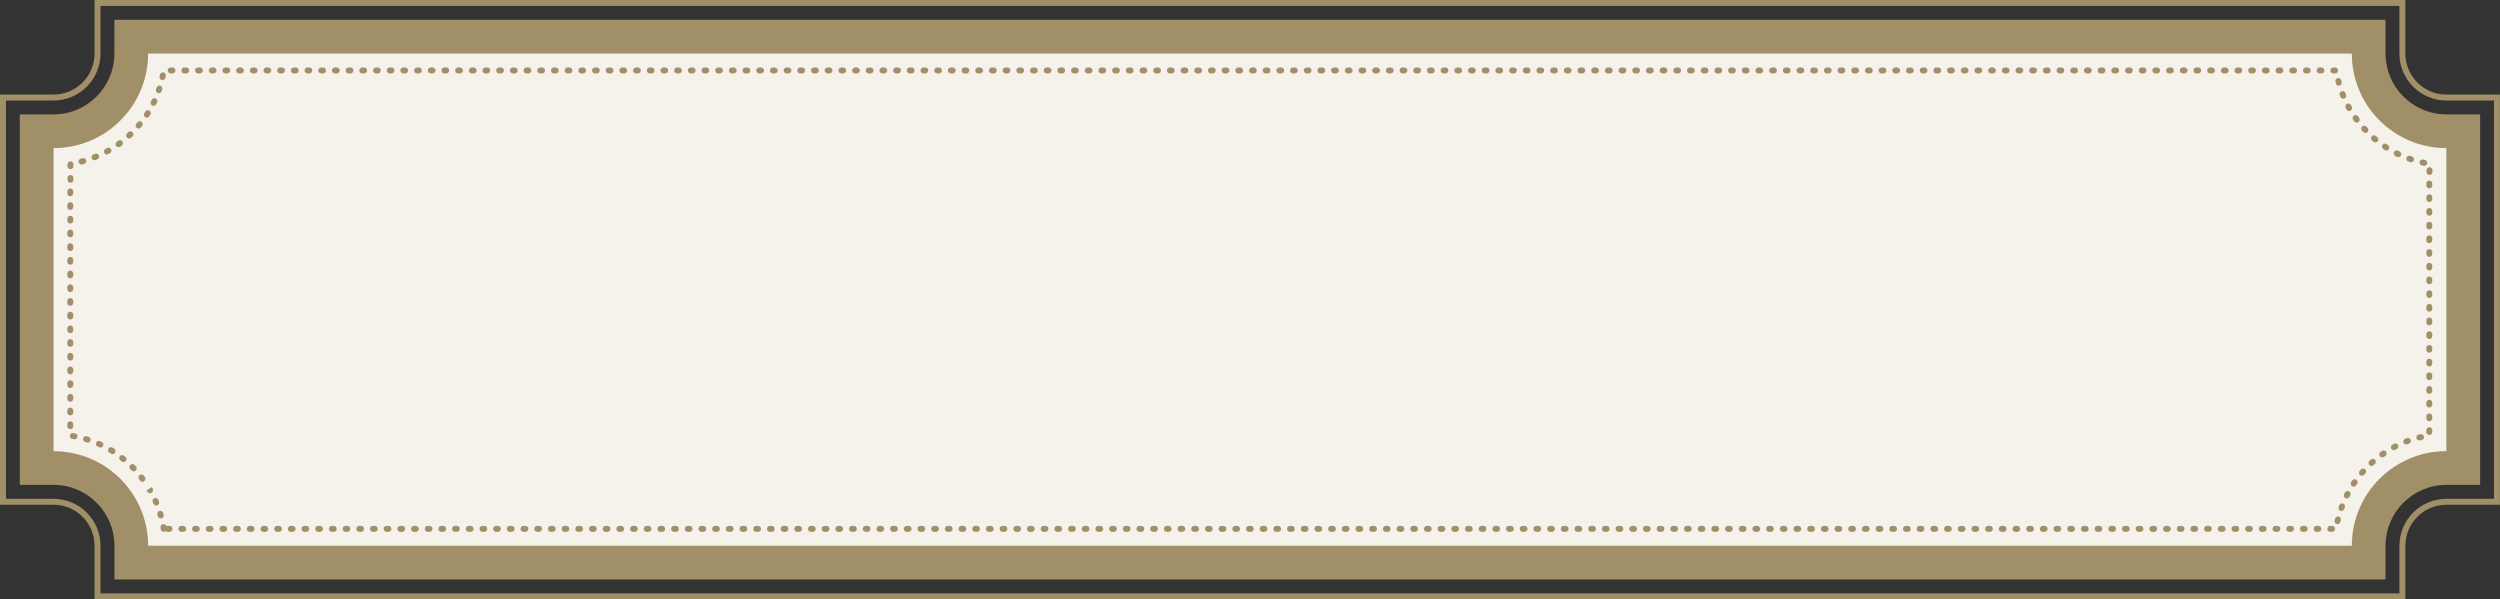 <?xml version="1.0" encoding="UTF-8"?>
<!DOCTYPE svg PUBLIC '-//W3C//DTD SVG 1.0//EN'
          'http://www.w3.org/TR/2001/REC-SVG-20010904/DTD/svg10.dtd'>
<svg data-name="Layer 2" height="100.7" preserveAspectRatio="xMidYMid meet" version="1.0" viewBox="0.0 0.0 420.1 100.7" width="420.1" xmlns="http://www.w3.org/2000/svg" xmlns:xlink="http://www.w3.org/1999/xlink" zoomAndPan="magnify"
><rect x="0.0" y="0.0" width="420.1" height="100.7" fill="#333333" stroke="none"/><g data-name="Layer 1"
  ><g
    ><g id="change1_1"
      ><path d="M404.2,100.71H15.89v-9c0-3.8-3.09-6.89-6.89-6.89H0V15.89H9c3.8,0,6.89-3.09,6.89-6.89V0H404.2V9c0,3.8,3.09,6.89,6.89,6.89h9V84.82h-9c-3.8,0-6.89,3.09-6.89,6.89v9Zm-387.31-1H403.2v-8c0-4.35,3.54-7.89,7.89-7.89h8V16.89h-8c-4.35,0-7.89-3.54-7.89-7.89V1H16.89V9c0,4.35-3.54,7.89-7.89,7.89H1V83.82H9c4.35,0,7.89,3.54,7.89,7.89v8Z" fill="#a18f67"
      /></g
      ><g id="change1_2"
      ><path d="M19.23,97.37v-5.67c0-5.64-4.59-10.22-10.22-10.22H3.33V19.22h5.67c5.64,0,10.22-4.58,10.22-10.22V3.33H400.87v5.67c0,5.64,4.58,10.22,10.22,10.22h5.67v62.26h-5.67c-5.64,0-10.22,4.58-10.22,10.22v5.67H19.23Z" fill="#a18f67"
      /></g
      ><g id="change2_1"
      ><path d="M395.2,91.71H24.89c0-8.78-7.11-15.89-15.89-15.89V24.89c8.78,0,15.89-7.11,15.89-15.89H395.2c0,8.78,7.11,15.89,15.89,15.89v50.92c-8.78,0-15.89,7.11-15.89,15.89Z" fill="#f5f2eb"
      /></g
      ><g id="change1_3"
      ><path d="M27.51,89.37c-.24,0-.46-.18-.49-.42l-.05-.29c-.05-.27,.14-.53,.41-.58,.25-.04,.49,.11,.56,.35,.07-.04,.15-.06,.24-.06h.3c.28,0,.5,.22,.5,.5s-.22,.5-.5,.5h-.3c-.13,0-.25-.05-.34-.13-.07,.06-.16,.11-.26,.12-.03,0-.05,0-.08,0Zm364.37,0h-.3c-.28,0-.5-.22-.5-.5s.22-.5,.5-.5h.3c.28,0,.5,.22,.5,.5s-.22,.5-.5,.5Zm-2.3,0h-.3c-.28,0-.5-.22-.5-.5s.22-.5,.5-.5h.3c.28,0,.5,.22,.5,.5s-.22,.5-.5,.5Zm-2.3,0h-.3c-.28,0-.5-.22-.5-.5s.22-.5,.5-.5h.3c.28,0,.5,.22,.5,.5s-.22,.5-.5,.5Zm-2.3,0h-.3c-.28,0-.5-.22-.5-.5s.22-.5,.5-.5h.3c.28,0,.5,.22,.5,.5s-.22,.5-.5,.5Zm-2.3,0h-.3c-.28,0-.5-.22-.5-.5s.22-.5,.5-.5h.3c.28,0,.5,.22,.5,.5s-.22,.5-.5,.5Zm-2.3,0h-.3c-.28,0-.5-.22-.5-.5s.22-.5,.5-.5h.3c.28,0,.5,.22,.5,.5s-.22,.5-.5,.5Zm-2.3,0h-.3c-.28,0-.5-.22-.5-.5s.22-.5,.5-.5h.3c.28,0,.5,.22,.5,.5s-.22,.5-.5,.5Zm-2.3,0h-.3c-.28,0-.5-.22-.5-.5s.22-.5,.5-.5h.3c.28,0,.5,.22,.5,.5s-.22,.5-.5,.5Zm-2.3,0h-.3c-.28,0-.5-.22-.5-.5s.22-.5,.5-.5h.3c.28,0,.5,.22,.5,.5s-.22,.5-.5,.5Zm-2.3,0h-.3c-.28,0-.5-.22-.5-.5s.22-.5,.5-.5h.3c.28,0,.5,.22,.5,.5s-.22,.5-.5,.5Zm-2.3,0h-.3c-.28,0-.5-.22-.5-.5s.22-.5,.5-.5h.3c.28,0,.5,.22,.5,.5s-.22,.5-.5,.5Zm-2.3,0h-.3c-.28,0-.5-.22-.5-.5s.22-.5,.5-.5h.3c.28,0,.5,.22,.5,.5s-.22,.5-.5,.5Zm-2.3,0h-.3c-.28,0-.5-.22-.5-.5s.22-.5,.5-.5h.3c.28,0,.5,.22,.5,.5s-.22,.5-.5,.5Zm-2.3,0h-.3c-.28,0-.5-.22-.5-.5s.22-.5,.5-.5h.3c.28,0,.5,.22,.5,.5s-.22,.5-.5,.5Zm-2.3,0h-.3c-.28,0-.5-.22-.5-.5s.22-.5,.5-.5h.3c.28,0,.5,.22,.5,.5s-.22,.5-.5,.5Zm-2.3,0h-.3c-.28,0-.5-.22-.5-.5s.22-.5,.5-.5h.3c.28,0,.5,.22,.5,.5s-.22,.5-.5,.5Zm-2.3,0h-.3c-.28,0-.5-.22-.5-.5s.22-.5,.5-.5h.3c.28,0,.5,.22,.5,.5s-.22,.5-.5,.5Zm-2.3,0h-.3c-.28,0-.5-.22-.5-.5s.22-.5,.5-.5h.3c.28,0,.5,.22,.5,.5s-.22,.5-.5,.5Zm-2.3,0h-.3c-.28,0-.5-.22-.5-.5s.22-.5,.5-.5h.3c.28,0,.5,.22,.5,.5s-.22,.5-.5,.5Zm-2.3,0h-.3c-.28,0-.5-.22-.5-.5s.22-.5,.5-.5h.3c.28,0,.5,.22,.5,.5s-.22,.5-.5,.5Zm-2.3,0h-.3c-.28,0-.5-.22-.5-.5s.22-.5,.5-.5h.3c.28,0,.5,.22,.5,.5s-.22,.5-.5,.5Zm-2.3,0h-.3c-.28,0-.5-.22-.5-.5s.22-.5,.5-.5h.3c.28,0,.5,.22,.5,.5s-.22,.5-.5,.5Zm-2.3,0h-.3c-.28,0-.5-.22-.5-.5s.22-.5,.5-.5h.3c.28,0,.5,.22,.5,.5s-.22,.5-.5,.5Zm-2.3,0h-.3c-.28,0-.5-.22-.5-.5s.22-.5,.5-.5h.3c.28,0,.5,.22,.5,.5s-.22,.5-.5,.5Zm-2.3,0h-.3c-.28,0-.5-.22-.5-.5s.22-.5,.5-.5h.3c.28,0,.5,.22,.5,.5s-.22,.5-.5,.5Zm-2.3,0h-.3c-.28,0-.5-.22-.5-.5s.22-.5,.5-.5h.3c.28,0,.5,.22,.5,.5s-.22,.5-.5,.5Zm-2.3,0h-.3c-.28,0-.5-.22-.5-.5s.22-.5,.5-.5h.3c.28,0,.5,.22,.5,.5s-.22,.5-.5,.5Zm-2.3,0h-.3c-.28,0-.5-.22-.5-.5s.22-.5,.5-.5h.3c.28,0,.5,.22,.5,.5s-.22,.5-.5,.5Zm-2.3,0h-.3c-.28,0-.5-.22-.5-.5s.22-.5,.5-.5h.3c.28,0,.5,.22,.5,.5s-.22,.5-.5,.5Zm-2.3,0h-.3c-.28,0-.5-.22-.5-.5s.22-.5,.5-.5h.3c.28,0,.5,.22,.5,.5s-.22,.5-.5,.5Zm-2.3,0h-.3c-.28,0-.5-.22-.5-.5s.22-.5,.5-.5h.3c.28,0,.5,.22,.5,.5s-.22,.5-.5,.5Zm-2.3,0h-.3c-.28,0-.5-.22-.5-.5s.22-.5,.5-.5h.3c.28,0,.5,.22,.5,.5s-.22,.5-.5,.5Zm-2.3,0h-.3c-.28,0-.5-.22-.5-.5s.22-.5,.5-.5h.3c.28,0,.5,.22,.5,.5s-.22,.5-.5,.5Zm-2.3,0h-.3c-.28,0-.5-.22-.5-.5s.22-.5,.5-.5h.3c.28,0,.5,.22,.5,.5s-.22,.5-.5,.5Zm-2.3,0h-.3c-.28,0-.5-.22-.5-.5s.22-.5,.5-.5h.3c.28,0,.5,.22,.5,.5s-.22,.5-.5,.5Zm-2.3,0h-.3c-.28,0-.5-.22-.5-.5s.22-.5,.5-.5h.3c.28,0,.5,.22,.5,.5s-.22,.5-.5,.5Zm-2.3,0h-.3c-.28,0-.5-.22-.5-.5s.22-.5,.5-.5h.3c.28,0,.5,.22,.5,.5s-.22,.5-.5,.5Zm-2.3,0h-.3c-.28,0-.5-.22-.5-.5s.22-.5,.5-.5h.3c.28,0,.5,.22,.5,.5s-.22,.5-.5,.5Zm-2.3,0h-.3c-.28,0-.5-.22-.5-.5s.22-.5,.5-.5h.3c.28,0,.5,.22,.5,.5s-.22,.5-.5,.5Zm-2.3,0h-.3c-.28,0-.5-.22-.5-.5s.22-.5,.5-.5h.3c.28,0,.5,.22,.5,.5s-.22,.5-.5,.5Zm-2.3,0h-.3c-.28,0-.5-.22-.5-.5s.22-.5,.5-.5h.3c.28,0,.5,.22,.5,.5s-.22,.5-.5,.5Zm-2.3,0h-.3c-.28,0-.5-.22-.5-.5s.22-.5,.5-.5h.3c.28,0,.5,.22,.5,.5s-.22,.5-.5,.5Zm-2.3,0h-.3c-.28,0-.5-.22-.5-.5s.22-.5,.5-.5h.3c.28,0,.5,.22,.5,.5s-.22,.5-.5,.5Zm-2.3,0h-.3c-.28,0-.5-.22-.5-.5s.22-.5,.5-.5h.3c.28,0,.5,.22,.5,.5s-.22,.5-.5,.5Zm-2.3,0h-.3c-.28,0-.5-.22-.5-.5s.22-.5,.5-.5h.3c.28,0,.5,.22,.5,.5s-.22,.5-.5,.5Zm-2.3,0h-.3c-.28,0-.5-.22-.5-.5s.22-.5,.5-.5h.3c.28,0,.5,.22,.5,.5s-.22,.5-.5,.5Zm-2.3,0h-.3c-.28,0-.5-.22-.5-.5s.22-.5,.5-.5h.3c.28,0,.5,.22,.5,.5s-.22,.5-.5,.5Zm-2.3,0h-.3c-.28,0-.5-.22-.5-.5s.22-.5,.5-.5h.3c.28,0,.5,.22,.5,.5s-.22,.5-.5,.5Zm-2.3,0h-.3c-.28,0-.5-.22-.5-.5s.22-.5,.5-.5h.3c.28,0,.5,.22,.5,.5s-.22,.5-.5,.5Zm-2.3,0h-.3c-.28,0-.5-.22-.5-.5s.22-.5,.5-.5h.3c.28,0,.5,.22,.5,.5s-.22,.5-.5,.5Zm-2.3,0h-.3c-.28,0-.5-.22-.5-.5s.22-.5,.5-.5h.3c.28,0,.5,.22,.5,.5s-.22,.5-.5,.5Zm-2.3,0h-.3c-.28,0-.5-.22-.5-.5s.22-.5,.5-.5h.3c.28,0,.5,.22,.5,.5s-.22,.5-.5,.5Zm-2.3,0h-.3c-.28,0-.5-.22-.5-.5s.22-.5,.5-.5h.3c.28,0,.5,.22,.5,.5s-.22,.5-.5,.5Zm-2.3,0h-.3c-.28,0-.5-.22-.5-.5s.22-.5,.5-.5h.3c.28,0,.5,.22,.5,.5s-.22,.5-.5,.5Zm-2.3,0h-.3c-.28,0-.5-.22-.5-.5s.22-.5,.5-.5h.3c.28,0,.5,.22,.5,.5s-.22,.5-.5,.5Zm-2.3,0h-.3c-.28,0-.5-.22-.5-.5s.22-.5,.5-.5h.3c.28,0,.5,.22,.5,.5s-.22,.5-.5,.5Zm-2.3,0h-.3c-.28,0-.5-.22-.5-.5s.22-.5,.5-.5h.3c.28,0,.5,.22,.5,.5s-.22,.5-.5,.5Zm-2.3,0h-.3c-.28,0-.5-.22-.5-.5s.22-.5,.5-.5h.3c.28,0,.5,.22,.5,.5s-.22,.5-.5,.5Zm-2.3,0h-.3c-.28,0-.5-.22-.5-.5s.22-.5,.5-.5h.3c.28,0,.5,.22,.5,.5s-.22,.5-.5,.5Zm-2.3,0h-.3c-.28,0-.5-.22-.5-.5s.22-.5,.5-.5h.3c.28,0,.5,.22,.5,.5s-.22,.5-.5,.5Zm-2.3,0h-.3c-.28,0-.5-.22-.5-.5s.22-.5,.5-.5h.3c.28,0,.5,.22,.5,.5s-.22,.5-.5,.5Zm-2.3,0h-.3c-.28,0-.5-.22-.5-.5s.22-.5,.5-.5h.3c.28,0,.5,.22,.5,.5s-.22,.5-.5,.5Zm-2.3,0h-.3c-.28,0-.5-.22-.5-.5s.22-.5,.5-.5h.3c.28,0,.5,.22,.5,.5s-.22,.5-.5,.5Zm-2.3,0h-.3c-.28,0-.5-.22-.5-.5s.22-.5,.5-.5h.3c.28,0,.5,.22,.5,.5s-.22,.5-.5,.5Zm-2.3,0h-.3c-.28,0-.5-.22-.5-.5s.22-.5,.5-.5h.3c.28,0,.5,.22,.5,.5s-.22,.5-.5,.5Zm-2.3,0h-.3c-.28,0-.5-.22-.5-.5s.22-.5,.5-.5h.3c.28,0,.5,.22,.5,.5s-.22,.5-.5,.5Zm-2.3,0h-.3c-.28,0-.5-.22-.5-.5s.22-.5,.5-.5h.3c.28,0,.5,.22,.5,.5s-.22,.5-.5,.5Zm-2.3,0h-.3c-.28,0-.5-.22-.5-.5s.22-.5,.5-.5h.3c.28,0,.5,.22,.5,.5s-.22,.5-.5,.5Zm-2.3,0h-.3c-.28,0-.5-.22-.5-.5s.22-.5,.5-.5h.3c.28,0,.5,.22,.5,.5s-.22,.5-.5,.5Zm-2.3,0h-.3c-.28,0-.5-.22-.5-.5s.22-.5,.5-.5h.3c.28,0,.5,.22,.5,.5s-.22,.5-.5,.5Zm-2.3,0h-.3c-.28,0-.5-.22-.5-.5s.22-.5,.5-.5h.3c.28,0,.5,.22,.5,.5s-.22,.5-.5,.5Zm-2.3,0h-.3c-.28,0-.5-.22-.5-.5s.22-.5,.5-.5h.3c.28,0,.5,.22,.5,.5s-.22,.5-.5,.5Zm-2.3,0h-.3c-.28,0-.5-.22-.5-.5s.22-.5,.5-.5h.3c.28,0,.5,.22,.5,.5s-.22,.5-.5,.5Zm-2.3,0h-.3c-.28,0-.5-.22-.5-.5s.22-.5,.5-.5h.3c.28,0,.5,.22,.5,.5s-.22,.5-.5,.5Zm-2.3,0h-.3c-.28,0-.5-.22-.5-.5s.22-.5,.5-.5h.3c.28,0,.5,.22,.5,.5s-.22,.5-.5,.5Zm-2.3,0h-.3c-.28,0-.5-.22-.5-.5s.22-.5,.5-.5h.3c.28,0,.5,.22,.5,.5s-.22,.5-.5,.5Zm-2.3,0h-.3c-.28,0-.5-.22-.5-.5s.22-.5,.5-.5h.3c.28,0,.5,.22,.5,.5s-.22,.5-.5,.5Zm-2.3,0h-.3c-.28,0-.5-.22-.5-.5s.22-.5,.5-.5h.3c.28,0,.5,.22,.5,.5s-.22,.5-.5,.5Zm-2.3,0h-.3c-.28,0-.5-.22-.5-.5s.22-.5,.5-.5h.3c.28,0,.5,.22,.5,.5s-.22,.5-.5,.5Zm-2.3,0h-.3c-.28,0-.5-.22-.5-.5s.22-.5,.5-.5h.3c.28,0,.5,.22,.5,.5s-.22,.5-.5,.5Zm-2.3,0h-.3c-.28,0-.5-.22-.5-.5s.22-.5,.5-.5h.3c.28,0,.5,.22,.5,.5s-.22,.5-.5,.5Zm-2.3,0h-.3c-.28,0-.5-.22-.5-.5s.22-.5,.5-.5h.3c.28,0,.5,.22,.5,.5s-.22,.5-.5,.5Zm-2.3,0h-.3c-.28,0-.5-.22-.5-.5s.22-.5,.5-.5h.3c.28,0,.5,.22,.5,.5s-.22,.5-.5,.5Zm-2.3,0h-.3c-.28,0-.5-.22-.5-.5s.22-.5,.5-.5h.3c.28,0,.5,.22,.5,.5s-.22,.5-.5,.5Zm-2.3,0h-.3c-.28,0-.5-.22-.5-.5s.22-.5,.5-.5h.3c.28,0,.5,.22,.5,.5s-.22,.5-.5,.5Zm-2.3,0h-.3c-.28,0-.5-.22-.5-.5s.22-.5,.5-.5h.3c.28,0,.5,.22,.5,.5s-.22,.5-.5,.5Zm-2.3,0h-.3c-.28,0-.5-.22-.5-.5s.22-.5,.5-.5h.3c.28,0,.5,.22,.5,.5s-.22,.5-.5,.5Zm-2.3,0h-.3c-.28,0-.5-.22-.5-.5s.22-.5,.5-.5h.3c.28,0,.5,.22,.5,.5s-.22,.5-.5,.5Zm-2.3,0h-.3c-.28,0-.5-.22-.5-.5s.22-.5,.5-.5h.3c.28,0,.5,.22,.5,.5s-.22,.5-.5,.5Zm-2.3,0h-.3c-.28,0-.5-.22-.5-.5s.22-.5,.5-.5h.3c.28,0,.5,.22,.5,.5s-.22,.5-.5,.5Zm-2.3,0h-.3c-.28,0-.5-.22-.5-.5s.22-.5,.5-.5h.3c.28,0,.5,.22,.5,.5s-.22,.5-.5,.5Zm-2.3,0h-.3c-.28,0-.5-.22-.5-.5s.22-.5,.5-.5h.3c.28,0,.5,.22,.5,.5s-.22,.5-.5,.5Zm-2.3,0h-.3c-.28,0-.5-.22-.5-.5s.22-.5,.5-.5h.3c.28,0,.5,.22,.5,.5s-.22,.5-.5,.5Zm-2.3,0h-.3c-.28,0-.5-.22-.5-.5s.22-.5,.5-.5h.3c.28,0,.5,.22,.5,.5s-.22,.5-.5,.5Zm-2.3,0h-.3c-.28,0-.5-.22-.5-.5s.22-.5,.5-.5h.3c.28,0,.5,.22,.5,.5s-.22,.5-.5,.5Zm-2.3,0h-.3c-.28,0-.5-.22-.5-.5s.22-.5,.5-.5h.3c.28,0,.5,.22,.5,.5s-.22,.5-.5,.5Zm-2.3,0h-.3c-.28,0-.5-.22-.5-.5s.22-.5,.5-.5h.3c.28,0,.5,.22,.5,.5s-.22,.5-.5,.5Zm-2.3,0h-.3c-.28,0-.5-.22-.5-.5s.22-.5,.5-.5h.3c.28,0,.5,.22,.5,.5s-.22,.5-.5,.5Zm-2.3,0h-.3c-.28,0-.5-.22-.5-.5s.22-.5,.5-.5h.3c.28,0,.5,.22,.5,.5s-.22,.5-.5,.5Zm-2.3,0h-.3c-.28,0-.5-.22-.5-.5s.22-.5,.5-.5h.3c.28,0,.5,.22,.5,.5s-.22,.5-.5,.5Zm-2.3,0h-.3c-.28,0-.5-.22-.5-.5s.22-.5,.5-.5h.3c.28,0,.5,.22,.5,.5s-.22,.5-.5,.5Zm-2.3,0h-.3c-.28,0-.5-.22-.5-.5s.22-.5,.5-.5h.3c.28,0,.5,.22,.5,.5s-.22,.5-.5,.5Zm-2.3,0h-.3c-.28,0-.5-.22-.5-.5s.22-.5,.5-.5h.3c.28,0,.5,.22,.5,.5s-.22,.5-.5,.5Zm-2.3,0h-.3c-.28,0-.5-.22-.5-.5s.22-.5,.5-.5h.3c.28,0,.5,.22,.5,.5s-.22,.5-.5,.5Zm-2.3,0h-.3c-.28,0-.5-.22-.5-.5s.22-.5,.5-.5h.3c.28,0,.5,.22,.5,.5s-.22,.5-.5,.5Zm-2.3,0h-.3c-.28,0-.5-.22-.5-.5s.22-.5,.5-.5h.3c.28,0,.5,.22,.5,.5s-.22,.5-.5,.5Zm-2.3,0h-.3c-.28,0-.5-.22-.5-.5s.22-.5,.5-.5h.3c.28,0,.5,.22,.5,.5s-.22,.5-.5,.5Zm-2.3,0h-.3c-.28,0-.5-.22-.5-.5s.22-.5,.5-.5h.3c.28,0,.5,.22,.5,.5s-.22,.5-.5,.5Zm-2.3,0h-.3c-.28,0-.5-.22-.5-.5s.22-.5,.5-.5h.3c.28,0,.5,.22,.5,.5s-.22,.5-.5,.5Zm-2.3,0h-.3c-.28,0-.5-.22-.5-.5s.22-.5,.5-.5h.3c.28,0,.5,.22,.5,.5s-.22,.5-.5,.5Zm-2.3,0h-.3c-.28,0-.5-.22-.5-.5s.22-.5,.5-.5h.3c.28,0,.5,.22,.5,.5s-.22,.5-.5,.5Zm-2.3,0h-.3c-.28,0-.5-.22-.5-.5s.22-.5,.5-.5h.3c.28,0,.5,.22,.5,.5s-.22,.5-.5,.5Zm-2.3,0h-.3c-.28,0-.5-.22-.5-.5s.22-.5,.5-.5h.3c.28,0,.5,.22,.5,.5s-.22,.5-.5,.5Zm-2.3,0h-.3c-.28,0-.5-.22-.5-.5s.22-.5,.5-.5h.3c.28,0,.5,.22,.5,.5s-.22,.5-.5,.5Zm-2.3,0h-.3c-.28,0-.5-.22-.5-.5s.22-.5,.5-.5h.3c.28,0,.5,.22,.5,.5s-.22,.5-.5,.5Zm-2.3,0h-.3c-.28,0-.5-.22-.5-.5s.22-.5,.5-.5h.3c.28,0,.5,.22,.5,.5s-.22,.5-.5,.5Zm-2.3,0h-.3c-.28,0-.5-.22-.5-.5s.22-.5,.5-.5h.3c.28,0,.5,.22,.5,.5s-.22,.5-.5,.5Zm-2.3,0h-.3c-.28,0-.5-.22-.5-.5s.22-.5,.5-.5h.3c.28,0,.5,.22,.5,.5s-.22,.5-.5,.5Zm-2.3,0h-.3c-.28,0-.5-.22-.5-.5s.22-.5,.5-.5h.3c.28,0,.5,.22,.5,.5s-.22,.5-.5,.5Zm-2.3,0h-.3c-.28,0-.5-.22-.5-.5s.22-.5,.5-.5h.3c.28,0,.5,.22,.5,.5s-.22,.5-.5,.5Zm-2.3,0h-.3c-.28,0-.5-.22-.5-.5s.22-.5,.5-.5h.3c.28,0,.5,.22,.5,.5s-.22,.5-.5,.5Zm-2.3,0h-.3c-.28,0-.5-.22-.5-.5s.22-.5,.5-.5h.3c.28,0,.5,.22,.5,.5s-.22,.5-.5,.5Zm-2.3,0h-.3c-.28,0-.5-.22-.5-.5s.22-.5,.5-.5h.3c.28,0,.5,.22,.5,.5s-.22,.5-.5,.5Zm-2.3,0h-.3c-.28,0-.5-.22-.5-.5s.22-.5,.5-.5h.3c.28,0,.5,.22,.5,.5s-.22,.5-.5,.5Zm-2.3,0h-.3c-.28,0-.5-.22-.5-.5s.22-.5,.5-.5h.3c.28,0,.5,.22,.5,.5s-.22,.5-.5,.5Zm-2.3,0h-.3c-.28,0-.5-.22-.5-.5s.22-.5,.5-.5h.3c.28,0,.5,.22,.5,.5s-.22,.5-.5,.5Zm-2.3,0h-.3c-.28,0-.5-.22-.5-.5s.22-.5,.5-.5h.3c.28,0,.5,.22,.5,.5s-.22,.5-.5,.5Zm-2.3,0h-.3c-.28,0-.5-.22-.5-.5s.22-.5,.5-.5h.3c.28,0,.5,.22,.5,.5s-.22,.5-.5,.5Zm-2.3,0h-.3c-.28,0-.5-.22-.5-.5s.22-.5,.5-.5h.3c.28,0,.5,.22,.5,.5s-.22,.5-.5,.5Zm-2.3,0h-.3c-.28,0-.5-.22-.5-.5s.22-.5,.5-.5h.3c.28,0,.5,.22,.5,.5s-.22,.5-.5,.5Zm-2.3,0h-.3c-.28,0-.5-.22-.5-.5s.22-.5,.5-.5h.3c.28,0,.5,.22,.5,.5s-.22,.5-.5,.5Zm-2.3,0h-.3c-.28,0-.5-.22-.5-.5s.22-.5,.5-.5h.3c.28,0,.5,.22,.5,.5s-.22,.5-.5,.5Zm-2.3,0h-.3c-.28,0-.5-.22-.5-.5s.22-.5,.5-.5h.3c.28,0,.5,.22,.5,.5s-.22,.5-.5,.5Zm-2.3,0h-.3c-.28,0-.5-.22-.5-.5s.22-.5,.5-.5h.3c.28,0,.5,.22,.5,.5s-.22,.5-.5,.5Zm-2.3,0h-.3c-.28,0-.5-.22-.5-.5s.22-.5,.5-.5h.3c.28,0,.5,.22,.5,.5s-.22,.5-.5,.5Zm-2.3,0h-.3c-.28,0-.5-.22-.5-.5s.22-.5,.5-.5h.3c.28,0,.5,.22,.5,.5s-.22,.5-.5,.5Zm-2.3,0h-.3c-.28,0-.5-.22-.5-.5s.22-.5,.5-.5h.3c.28,0,.5,.22,.5,.5s-.22,.5-.5,.5Zm-2.3,0h-.3c-.28,0-.5-.22-.5-.5s.22-.5,.5-.5h.3c.28,0,.5,.22,.5,.5s-.22,.5-.5,.5Zm-2.3,0h-.3c-.28,0-.5-.22-.5-.5s.22-.5,.5-.5h.3c.28,0,.5,.22,.5,.5s-.22,.5-.5,.5Zm-2.3,0h-.3c-.28,0-.5-.22-.5-.5s.22-.5,.5-.5h.3c.28,0,.5,.22,.5,.5s-.22,.5-.5,.5Zm-2.3,0h-.3c-.28,0-.5-.22-.5-.5s.22-.5,.5-.5h.3c.28,0,.5,.22,.5,.5s-.22,.5-.5,.5Zm-2.3,0h-.3c-.28,0-.5-.22-.5-.5s.22-.5,.5-.5h.3c.28,0,.5,.22,.5,.5s-.22,.5-.5,.5Zm-2.3,0h-.3c-.28,0-.5-.22-.5-.5s.22-.5,.5-.5h.3c.28,0,.5,.22,.5,.5s-.22,.5-.5,.5Zm-2.3,0h-.3c-.28,0-.5-.22-.5-.5s.22-.5,.5-.5h.3c.28,0,.5,.22,.5,.5s-.22,.5-.5,.5Zm-2.3,0h-.3c-.28,0-.5-.22-.5-.5s.22-.5,.5-.5h.3c.28,0,.5,.22,.5,.5s-.22,.5-.5,.5Zm-2.3,0h-.3c-.28,0-.5-.22-.5-.5s.22-.5,.5-.5h.3c.28,0,.5,.22,.5,.5s-.22,.5-.5,.5Zm-2.3,0h-.3c-.28,0-.5-.22-.5-.5s.22-.5,.5-.5h.3c.28,0,.5,.22,.5,.5s-.22,.5-.5,.5Zm-2.3,0h-.3c-.28,0-.5-.22-.5-.5s.22-.5,.5-.5h.3c.28,0,.5,.22,.5,.5s-.22,.5-.5,.5Zm-2.3,0h-.3c-.28,0-.5-.22-.5-.5s.22-.5,.5-.5h.3c.28,0,.5,.22,.5,.5s-.22,.5-.5,.5Zm-2.3,0h-.3c-.28,0-.5-.22-.5-.5s.22-.5,.5-.5h.3c.28,0,.5,.22,.5,.5s-.22,.5-.5,.5Zm-2.3,0h-.3c-.28,0-.5-.22-.5-.5s.22-.5,.5-.5h.3c.28,0,.5,.22,.5,.5s-.22,.5-.5,.5Zm-2.3,0h-.3c-.28,0-.5-.22-.5-.5s.22-.5,.5-.5h.3c.28,0,.5,.22,.5,.5s-.22,.5-.5,.5Zm-2.3,0h-.3c-.28,0-.5-.22-.5-.5s.22-.5,.5-.5h.3c.28,0,.5,.22,.5,.5s-.22,.5-.5,.5Zm-2.3,0h-.3c-.28,0-.5-.22-.5-.5s.22-.5,.5-.5h.3c.28,0,.5,.22,.5,.5s-.22,.5-.5,.5Zm-2.3,0h-.3c-.28,0-.5-.22-.5-.5s.22-.5,.5-.5h.3c.28,0,.5,.22,.5,.5s-.22,.5-.5,.5Zm-2.3,0h-.3c-.28,0-.5-.22-.5-.5s.22-.5,.5-.5h.3c.28,0,.5,.22,.5,.5s-.22,.5-.5,.5Zm-2.3,0h-.3c-.28,0-.5-.22-.5-.5s.22-.5,.5-.5h.3c.28,0,.5,.22,.5,.5s-.22,.5-.5,.5Zm-2.3,0h-.3c-.28,0-.5-.22-.5-.5s.22-.5,.5-.5h.3c.28,0,.5,.22,.5,.5s-.22,.5-.5,.5Zm362.03-1.29s-.07,0-.11-.01c-.27-.06-.44-.33-.38-.6l.07-.3c.07-.27,.33-.43,.6-.37,.27,.07,.43,.34,.37,.6l-.07,.29c-.05,.23-.26,.39-.49,.39Zm-365.79-.96c-.22,0-.42-.14-.48-.36l-.08-.28c-.08-.26,.07-.54,.33-.62,.27-.08,.54,.07,.62,.33l.09,.3c.08,.27-.08,.54-.34,.62-.05,.01-.09,.02-.14,.02Zm366.44-1.25c-.06,0-.11,0-.17-.03-.26-.09-.39-.38-.3-.64l.11-.29c.1-.26,.39-.39,.64-.29,.26,.1,.39,.39,.29,.64l-.1,.27c-.07,.2-.27,.33-.47,.33Zm-367.2-.92c-.19,0-.38-.12-.46-.31l-.12-.27c-.11-.25,0-.55,.26-.66,.25-.11,.55,0,.66,.26l.12,.28c.11,.25-.01,.55-.27,.66-.06,.03-.13,.04-.19,.04Zm368.1-1.19c-.08,0-.15-.02-.23-.05-.25-.12-.34-.43-.22-.67l.14-.28c.13-.24,.43-.33,.68-.21,.24,.13,.34,.43,.21,.68l-.13,.26c-.09,.17-.26,.27-.45,.27Zm-369.13-.88c-.17,0-.34-.09-.43-.25l-.14-.24,.85-.52,.15,.26c.14,.24,.05,.55-.19,.68-.08,.04-.16,.07-.25,.07Zm370.29-1.11c-.1,0-.19-.03-.28-.08-.23-.15-.29-.46-.14-.69l.17-.25c.16-.23,.47-.29,.7-.13,.23,.16,.28,.47,.13,.7l-.17,.24c-.1,.14-.25,.22-.42,.22Zm-371.56-.81c-.15,0-.3-.07-.4-.2l-.18-.23c-.17-.22-.13-.53,.08-.7,.22-.17,.53-.13,.7,.08l.19,.25c.17,.22,.12,.53-.1,.7-.09,.07-.19,.1-.3,.1Zm372.95-1.01c-.12,0-.23-.04-.33-.12-.21-.18-.23-.5-.05-.71l.2-.23c.19-.21,.5-.22,.71-.04,.21,.18,.22,.5,.04,.71l-.19,.22c-.1,.11-.24,.17-.38,.17Zm-374.44-.74c-.13,0-.26-.05-.36-.15l-.2-.21c-.2-.19-.2-.51,0-.71,.2-.2,.51-.2,.71,0l.22,.22c.19,.2,.18,.52-.01,.71-.1,.09-.22,.14-.35,.14Zm376.05-.91c-.14,0-.27-.06-.37-.16-.19-.2-.17-.52,.03-.71l.23-.21c.21-.18,.52-.16,.71,.05,.18,.21,.16,.52-.05,.71l-.22,.19c-.1,.09-.22,.13-.34,.13Zm-377.74-.65c-.11,0-.22-.04-.32-.11l-.23-.18c-.22-.17-.25-.49-.08-.7,.17-.22,.48-.25,.7-.08l.24,.19c.21,.17,.25,.49,.07,.7-.1,.12-.24,.18-.39,.18Zm379.54-.79c-.16,0-.31-.07-.41-.21-.16-.23-.1-.54,.12-.7l.25-.17c.23-.15,.54-.1,.7,.13s.1,.54-.13,.7l-.24,.17c-.09,.06-.19,.09-.29,.09Zm-381.41-.55c-.09,0-.18-.02-.26-.08l-.25-.15c-.24-.14-.31-.45-.17-.69,.14-.24,.45-.31,.69-.17l.26,.16c.23,.15,.31,.45,.16,.69-.1,.15-.26,.24-.42,.24Zm383.36-.65c-.18,0-.35-.1-.44-.27-.13-.24-.04-.55,.21-.68l.27-.14c.24-.13,.55-.03,.67,.21,.13,.25,.03,.55-.21,.67l-.26,.14c-.07,.04-.15,.06-.23,.06Zm-385.38-.45c-.07,0-.14-.01-.21-.05l-.27-.12c-.25-.11-.36-.41-.25-.66,.11-.25,.41-.37,.66-.25l.28,.13c.25,.12,.36,.41,.24,.66-.08,.18-.27,.29-.45,.29Zm387.47-.51c-.2,0-.39-.12-.47-.32-.1-.26,.03-.55,.29-.65l.29-.11c.26-.09,.55,.04,.64,.3,.09,.26-.04,.55-.3,.64l-.27,.1c-.06,.02-.12,.03-.18,.03Zm-389.61-.33c-.05,0-.1,0-.15-.02l-.28-.09c-.26-.08-.41-.36-.33-.62,.08-.26,.36-.41,.62-.33l.29,.09c.26,.08,.41,.37,.32,.63-.07,.21-.26,.35-.48,.35Zm391.8-.36c-.23,0-.43-.15-.49-.38-.06-.27,.1-.54,.37-.6l.3-.07c.28-.06,.54,.11,.6,.38,.06,.27-.11,.54-.38,.6l-.29,.07s-.08,.01-.12,.01Zm-394.02-.21s-.06,0-.09,0l-.29-.05c-.27-.05-.45-.31-.4-.58,.05-.27,.31-.45,.58-.4l.3,.06c.27,.05,.45,.31,.4,.58-.05,.24-.25,.41-.49,.41Zm395.7-.71c-.28,0-.5-.22-.5-.5v-.3c0-.28,.22-.5,.5-.5s.5,.22,.5,.5v.3c0,.28-.22,.5-.5,.5Zm-396.41-.99c-.28,0-.5-.22-.5-.5v-.3c0-.28,.22-.5,.5-.5s.5,.22,.5,.5v.3c0,.28-.22,.5-.5,.5Zm396.41-1.32c-.28,0-.5-.22-.5-.5v-.3c0-.28,.22-.5,.5-.5s.5,.22,.5,.5v.3c0,.28-.22,.5-.5,.5Zm-396.41-.98c-.28,0-.5-.22-.5-.5v-.3c0-.28,.22-.5,.5-.5s.5,.22,.5,.5v.3c0,.28-.22,.5-.5,.5Zm396.41-1.32c-.28,0-.5-.22-.5-.5v-.3c0-.28,.22-.5,.5-.5s.5,.22,.5,.5v.3c0,.28-.22,.5-.5,.5Zm-396.41-.98c-.28,0-.5-.22-.5-.5v-.3c0-.28,.22-.5,.5-.5s.5,.22,.5,.5v.3c0,.28-.22,.5-.5,.5Zm396.41-1.32c-.28,0-.5-.22-.5-.5v-.3c0-.28,.22-.5,.5-.5s.5,.22,.5,.5v.3c0,.28-.22,.5-.5,.5Zm-396.41-.98c-.28,0-.5-.22-.5-.5v-.3c0-.28,.22-.5,.5-.5s.5,.22,.5,.5v.3c0,.28-.22,.5-.5,.5Zm396.41-1.32c-.28,0-.5-.22-.5-.5v-.3c0-.28,.22-.5,.5-.5s.5,.22,.5,.5v.3c0,.28-.22,.5-.5,.5Zm-396.41-.98c-.28,0-.5-.22-.5-.5v-.3c0-.28,.22-.5,.5-.5s.5,.22,.5,.5v.3c0,.28-.22,.5-.5,.5Zm396.41-1.32c-.28,0-.5-.22-.5-.5v-.3c0-.28,.22-.5,.5-.5s.5,.22,.5,.5v.3c0,.28-.22,.5-.5,.5Zm-396.41-.99c-.28,0-.5-.22-.5-.5v-.3c0-.28,.22-.5,.5-.5s.5,.22,.5,.5v.3c0,.28-.22,.5-.5,.5Zm396.41-1.32c-.28,0-.5-.22-.5-.5v-.3c0-.28,.22-.5,.5-.5s.5,.22,.5,.5v.3c0,.28-.22,.5-.5,.5Zm-396.41-.98c-.28,0-.5-.22-.5-.5v-.3c0-.28,.22-.5,.5-.5s.5,.22,.5,.5v.3c0,.28-.22,.5-.5,.5Zm396.41-1.32c-.28,0-.5-.22-.5-.5v-.3c0-.28,.22-.5,.5-.5s.5,.22,.5,.5v.3c0,.28-.22,.5-.5,.5Zm-396.41-.98c-.28,0-.5-.22-.5-.5v-.3c0-.28,.22-.5,.5-.5s.5,.22,.5,.5v.3c0,.28-.22,.5-.5,.5Zm396.41-1.32c-.28,0-.5-.22-.5-.5v-.3c0-.28,.22-.5,.5-.5s.5,.22,.5,.5v.3c0,.28-.22,.5-.5,.5Zm-396.41-.98c-.28,0-.5-.22-.5-.5v-.3c0-.28,.22-.5,.5-.5s.5,.22,.5,.5v.3c0,.28-.22,.5-.5,.5Zm396.41-1.32c-.28,0-.5-.22-.5-.5v-.3c0-.28,.22-.5,.5-.5s.5,.22,.5,.5v.3c0,.28-.22,.5-.5,.5Zm-396.41-.98c-.28,0-.5-.22-.5-.5v-.3c0-.28,.22-.5,.5-.5s.5,.22,.5,.5v.3c0,.28-.22,.5-.5,.5Zm396.41-1.32c-.28,0-.5-.22-.5-.5v-.3c0-.28,.22-.5,.5-.5s.5,.22,.5,.5v.3c0,.28-.22,.5-.5,.5Zm-396.41-.99c-.28,0-.5-.22-.5-.5v-.3c0-.28,.22-.5,.5-.5s.5,.22,.5,.5v.3c0,.28-.22,.5-.5,.5Zm396.41-1.32c-.28,0-.5-.22-.5-.5v-.3c0-.28,.22-.5,.5-.5s.5,.22,.5,.5v.3c0,.28-.22,.5-.5,.5Zm-396.41-.98c-.28,0-.5-.22-.5-.5v-.3c0-.28,.22-.5,.5-.5s.5,.22,.5,.5v.3c0,.28-.22,.5-.5,.5Zm396.41-1.32c-.28,0-.5-.22-.5-.5v-.3c0-.28,.22-.5,.5-.5s.5,.22,.5,.5v.3c0,.28-.22,.5-.5,.5Zm-396.41-.98c-.28,0-.5-.22-.5-.5v-.3c0-.28,.22-.5,.5-.5s.5,.22,.5,.5v.3c0,.28-.22,.5-.5,.5Zm396.41-1.32c-.28,0-.5-.22-.5-.5v-.3c0-.28,.22-.5,.5-.5s.5,.22,.5,.5v.3c0,.28-.22,.5-.5,.5Zm-396.41-.98c-.28,0-.5-.22-.5-.5v-.3c0-.28,.22-.5,.5-.5s.5,.22,.5,.5v.3c0,.28-.22,.5-.5,.5Zm396.41-1.32c-.28,0-.5-.22-.5-.5v-.3c0-.28,.22-.5,.5-.5s.5,.22,.5,.5v.3c0,.28-.22,.5-.5,.5Zm-396.41-.98c-.28,0-.5-.22-.5-.5v-.3c0-.28,.22-.5,.5-.5s.5,.22,.5,.5v.3c0,.28-.22,.5-.5,.5Zm396.41-1.32c-.28,0-.5-.22-.5-.5v-.3c0-.28,.22-.5,.5-.5s.5,.22,.5,.5v.3c0,.28-.22,.5-.5,.5Zm-396.41-.99c-.28,0-.5-.22-.5-.5v-.3c0-.28,.22-.5,.5-.5s.5,.22,.5,.5v.3c0,.28-.22,.5-.5,.5Zm396.41-1.32c-.28,0-.5-.22-.5-.5v-.3c0-.28,.22-.5,.5-.5s.5,.22,.5,.5v.3c0,.28-.22,.5-.5,.5Zm-396.41-.98c-.28,0-.5-.22-.5-.5v-.3c0-.28,.22-.5,.5-.5s.5,.22,.5,.5v.3c0,.28-.22,.5-.5,.5Zm396.41-1.32c-.28,0-.5-.22-.5-.5v-.3c0-.28,.22-.5,.5-.5s.5,.22,.5,.5v.3c0,.28-.22,.5-.5,.5Zm-396.41-.98c-.28,0-.5-.22-.5-.5v-.3c0-.28,.22-.5,.5-.5s.5,.22,.5,.5v.3c0,.28-.22,.5-.5,.5Zm396.41-1.32c-.28,0-.5-.22-.5-.5v-.3c0-.28,.22-.5,.5-.5s.5,.22,.5,.5v.3c0,.28-.22,.5-.5,.5ZM11.84,30.72c-.28,0-.5-.22-.5-.5v-.3c0-.28,.22-.5,.5-.5s.5,.22,.5,.5v.3c0,.28-.22,.5-.5,.5Zm396.41-1.32c-.28,0-.5-.22-.5-.5v-.3c0-.28,.22-.5,.5-.5s.5,.22,.5,.5v.3c0,.28-.22,.5-.5,.5ZM11.84,28.42c-.28,0-.5-.22-.5-.5v-.3c0-.28,.22-.5,.5-.5s.5,.22,.5,.5v.3c0,.28-.22,.5-.5,.5Zm395.52-.56s-.07,0-.1-.01l-.3-.06c-.27-.06-.44-.33-.38-.6,.06-.27,.32-.44,.6-.38l.29,.06c.27,.06,.44,.32,.39,.59-.05,.24-.26,.4-.49,.4Zm-393.66-.22c-.22,0-.42-.15-.48-.37-.07-.27,.09-.54,.36-.61l.29-.08c.27-.07,.54,.09,.61,.36,.07,.27-.09,.54-.36,.61l-.29,.08s-.08,.02-.13,.02Zm391.44-.37c-.05,0-.11,0-.16-.03l-.29-.1c-.26-.09-.4-.38-.3-.64,.09-.26,.38-.4,.64-.3l.28,.1c.26,.09,.4,.37,.31,.63-.07,.21-.27,.34-.47,.34Zm-389.26-.34c-.2,0-.39-.12-.46-.32-.1-.26,.02-.55,.28-.65l.27-.11c.25-.1,.55,.02,.65,.27,.1,.25-.02,.55-.27,.65l-.28,.12c-.06,.02-.12,.04-.19,.04Zm387.13-.52c-.07,0-.15-.02-.22-.05l-.28-.14c-.25-.12-.35-.43-.22-.67,.12-.25,.42-.34,.67-.22l.26,.13c.25,.12,.35,.42,.24,.67-.09,.18-.26,.28-.45,.28Zm-385.04-.45c-.18,0-.35-.09-.44-.26-.13-.24-.04-.55,.2-.68l.25-.14c.24-.14,.54-.05,.68,.18,.14,.24,.05,.55-.19,.68l-.27,.15c-.08,.04-.16,.06-.24,.06Zm383.04-.67c-.09,0-.19-.03-.27-.08l-.26-.17c-.23-.15-.29-.46-.14-.69,.16-.23,.47-.29,.69-.14l.24,.16c.23,.15,.3,.46,.15,.69-.1,.15-.26,.23-.42,.23Zm-381.09-.56c-.16,0-.31-.07-.41-.21-.16-.22-.11-.54,.11-.7l.24-.17c.22-.16,.54-.12,.7,.11,.16,.22,.12,.54-.1,.7l-.25,.18c-.09,.06-.19,.09-.29,.09Zm379.24-.8c-.11,0-.22-.04-.32-.11l-.24-.2c-.21-.18-.23-.5-.05-.71,.18-.21,.5-.23,.71-.05l.22,.19c.21,.17,.24,.49,.07,.7-.1,.12-.24,.18-.39,.18Zm-377.46-.66c-.14,0-.27-.05-.37-.16-.19-.2-.17-.52,.03-.71l.21-.2c.2-.19,.52-.18,.71,.02,.19,.2,.18,.52-.02,.71l-.23,.21c-.1,.09-.22,.13-.34,.13Zm375.78-.92c-.13,0-.26-.05-.36-.16l-.21-.23c-.19-.2-.17-.52,.03-.71,.2-.19,.52-.17,.71,.03l.2,.21c.19,.2,.18,.52-.02,.71-.1,.09-.22,.14-.34,.14Zm-374.19-.74c-.11,0-.23-.04-.32-.12-.21-.18-.24-.49-.06-.71l.19-.22c.18-.21,.49-.25,.7-.07,.21,.17,.24,.49,.07,.7l-.2,.24c-.1,.12-.24,.18-.38,.18Zm372.72-1.02c-.15,0-.3-.07-.4-.2l-.18-.25c-.16-.23-.11-.54,.12-.7,.22-.16,.54-.11,.7,.12l.17,.24c.16,.22,.12,.54-.11,.7-.09,.07-.19,.1-.3,.1Zm-371.34-.82c-.09,0-.19-.03-.27-.08-.23-.15-.29-.46-.14-.69l.16-.25c.15-.23,.46-.3,.69-.15,.23,.15,.3,.46,.15,.69l-.17,.26c-.1,.15-.26,.22-.42,.22Zm370.09-1.11c-.18,0-.35-.09-.44-.26l-.15-.27c-.13-.24-.04-.55,.2-.68,.24-.13,.55-.04,.68,.2l.14,.26c.13,.24,.05,.55-.19,.68-.08,.04-.16,.06-.24,.06Zm-368.95-.88c-.07,0-.15-.02-.22-.05-.25-.12-.35-.42-.23-.67l.13-.27c.12-.25,.42-.35,.67-.24,.25,.12,.35,.42,.24,.67l-.13,.27c-.09,.18-.26,.28-.45,.28Zm367.95-1.19c-.2,0-.38-.12-.46-.31l-.12-.29c-.1-.26,.03-.55,.29-.65,.26-.1,.55,.03,.65,.29l.11,.27c.1,.25-.02,.55-.27,.65-.06,.03-.13,.04-.19,.04ZM26.69,15.66c-.05,0-.11,0-.16-.03-.26-.09-.4-.38-.31-.64l.09-.27c.09-.26,.37-.41,.63-.32,.26,.09,.4,.37,.32,.63l-.1,.29c-.07,.21-.27,.33-.47,.33Zm366.32-1.25c-.22,0-.42-.15-.48-.37l-.08-.3c-.07-.27,.1-.54,.36-.61,.27-.07,.54,.1,.61,.36l.07,.28c.07,.27-.08,.54-.35,.61-.04,.01-.09,.02-.13,.02ZM27.31,13.45s-.07,0-.11-.01c-.27-.06-.44-.32-.38-.59l.06-.29c.05-.27,.32-.45,.59-.39,.27,.05,.45,.32,.39,.59l-.06,.3c-.05,.23-.26,.39-.49,.39Zm365.08-1.11h-.3c-.28,0-.5-.22-.5-.5s.22-.5,.5-.5h.3c.28,0,.5,.22,.5,.5s-.22,.5-.5,.5Zm-2.3,0h-.3c-.28,0-.5-.22-.5-.5s.22-.5,.5-.5h.3c.28,0,.5,.22,.5,.5s-.22,.5-.5,.5Zm-2.3,0h-.3c-.28,0-.5-.22-.5-.5s.22-.5,.5-.5h.3c.28,0,.5,.22,.5,.5s-.22,.5-.5,.5Zm-2.3,0h-.3c-.28,0-.5-.22-.5-.5s.22-.5,.5-.5h.3c.28,0,.5,.22,.5,.5s-.22,.5-.5,.5Zm-2.3,0h-.3c-.28,0-.5-.22-.5-.5s.22-.5,.5-.5h.3c.28,0,.5,.22,.5,.5s-.22,.5-.5,.5Zm-2.3,0h-.3c-.28,0-.5-.22-.5-.5s.22-.5,.5-.5h.3c.28,0,.5,.22,.5,.5s-.22,.5-.5,.5Zm-2.3,0h-.3c-.28,0-.5-.22-.5-.5s.22-.5,.5-.5h.3c.28,0,.5,.22,.5,.5s-.22,.5-.5,.5Zm-2.3,0h-.3c-.28,0-.5-.22-.5-.5s.22-.5,.5-.5h.3c.28,0,.5,.22,.5,.5s-.22,.5-.5,.5Zm-2.3,0h-.3c-.28,0-.5-.22-.5-.5s.22-.5,.5-.5h.3c.28,0,.5,.22,.5,.5s-.22,.5-.5,.5Zm-2.3,0h-.3c-.28,0-.5-.22-.5-.5s.22-.5,.5-.5h.3c.28,0,.5,.22,.5,.5s-.22,.5-.5,.5Zm-2.3,0h-.3c-.28,0-.5-.22-.5-.5s.22-.5,.5-.5h.3c.28,0,.5,.22,.5,.5s-.22,.5-.5,.5Zm-2.3,0h-.3c-.28,0-.5-.22-.5-.5s.22-.5,.5-.5h.3c.28,0,.5,.22,.5,.5s-.22,.5-.5,.5Zm-2.3,0h-.3c-.28,0-.5-.22-.5-.5s.22-.5,.5-.5h.3c.28,0,.5,.22,.5,.5s-.22,.5-.5,.5Zm-2.3,0h-.3c-.28,0-.5-.22-.5-.5s.22-.5,.5-.5h.3c.28,0,.5,.22,.5,.5s-.22,.5-.5,.5Zm-2.3,0h-.3c-.28,0-.5-.22-.5-.5s.22-.5,.5-.5h.3c.28,0,.5,.22,.5,.5s-.22,.5-.5,.5Zm-2.3,0h-.3c-.28,0-.5-.22-.5-.5s.22-.5,.5-.5h.3c.28,0,.5,.22,.5,.5s-.22,.5-.5,.5Zm-2.3,0h-.3c-.28,0-.5-.22-.5-.5s.22-.5,.5-.5h.3c.28,0,.5,.22,.5,.5s-.22,.5-.5,.5Zm-2.3,0h-.3c-.28,0-.5-.22-.5-.5s.22-.5,.5-.5h.3c.28,0,.5,.22,.5,.5s-.22,.5-.5,.5Zm-2.3,0h-.3c-.28,0-.5-.22-.5-.5s.22-.5,.5-.5h.3c.28,0,.5,.22,.5,.5s-.22,.5-.5,.5Zm-2.3,0h-.3c-.28,0-.5-.22-.5-.5s.22-.5,.5-.5h.3c.28,0,.5,.22,.5,.5s-.22,.5-.5,.5Zm-2.3,0h-.3c-.28,0-.5-.22-.5-.5s.22-.5,.5-.5h.3c.28,0,.5,.22,.5,.5s-.22,.5-.5,.5Zm-2.3,0h-.3c-.28,0-.5-.22-.5-.5s.22-.5,.5-.5h.3c.28,0,.5,.22,.5,.5s-.22,.5-.5,.5Zm-2.3,0h-.3c-.28,0-.5-.22-.5-.5s.22-.5,.5-.5h.3c.28,0,.5,.22,.5,.5s-.22,.5-.5,.5Zm-2.3,0h-.3c-.28,0-.5-.22-.5-.5s.22-.5,.5-.5h.3c.28,0,.5,.22,.5,.5s-.22,.5-.5,.5Zm-2.3,0h-.3c-.28,0-.5-.22-.5-.5s.22-.5,.5-.5h.3c.28,0,.5,.22,.5,.5s-.22,.5-.5,.5Zm-2.3,0h-.3c-.28,0-.5-.22-.5-.5s.22-.5,.5-.5h.3c.28,0,.5,.22,.5,.5s-.22,.5-.5,.5Zm-2.3,0h-.3c-.28,0-.5-.22-.5-.5s.22-.5,.5-.5h.3c.28,0,.5,.22,.5,.5s-.22,.5-.5,.5Zm-2.3,0h-.3c-.28,0-.5-.22-.5-.5s.22-.5,.5-.5h.3c.28,0,.5,.22,.5,.5s-.22,.5-.5,.5Zm-2.3,0h-.3c-.28,0-.5-.22-.5-.5s.22-.5,.5-.5h.3c.28,0,.5,.22,.5,.5s-.22,.5-.5,.5Zm-2.3,0h-.3c-.28,0-.5-.22-.5-.5s.22-.5,.5-.5h.3c.28,0,.5,.22,.5,.5s-.22,.5-.5,.5Zm-2.3,0h-.3c-.28,0-.5-.22-.5-.5s.22-.5,.5-.5h.3c.28,0,.5,.22,.5,.5s-.22,.5-.5,.5Zm-2.3,0h-.3c-.28,0-.5-.22-.5-.5s.22-.5,.5-.5h.3c.28,0,.5,.22,.5,.5s-.22,.5-.5,.5Zm-2.3,0h-.3c-.28,0-.5-.22-.5-.5s.22-.5,.5-.5h.3c.28,0,.5,.22,.5,.5s-.22,.5-.5,.5Zm-2.3,0h-.3c-.28,0-.5-.22-.5-.5s.22-.5,.5-.5h.3c.28,0,.5,.22,.5,.5s-.22,.5-.5,.5Zm-2.3,0h-.3c-.28,0-.5-.22-.5-.5s.22-.5,.5-.5h.3c.28,0,.5,.22,.5,.5s-.22,.5-.5,.5Zm-2.3,0h-.3c-.28,0-.5-.22-.5-.5s.22-.5,.5-.5h.3c.28,0,.5,.22,.5,.5s-.22,.5-.5,.5Zm-2.3,0h-.3c-.28,0-.5-.22-.5-.5s.22-.5,.5-.5h.3c.28,0,.5,.22,.5,.5s-.22,.5-.5,.5Zm-2.3,0h-.3c-.28,0-.5-.22-.5-.5s.22-.5,.5-.5h.3c.28,0,.5,.22,.5,.5s-.22,.5-.5,.5Zm-2.3,0h-.3c-.28,0-.5-.22-.5-.5s.22-.5,.5-.5h.3c.28,0,.5,.22,.5,.5s-.22,.5-.5,.5Zm-2.3,0h-.3c-.28,0-.5-.22-.5-.5s.22-.5,.5-.5h.3c.28,0,.5,.22,.5,.5s-.22,.5-.5,.5Zm-2.3,0h-.3c-.28,0-.5-.22-.5-.5s.22-.5,.5-.5h.3c.28,0,.5,.22,.5,.5s-.22,.5-.5,.5Zm-2.3,0h-.3c-.28,0-.5-.22-.5-.5s.22-.5,.5-.5h.3c.28,0,.5,.22,.5,.5s-.22,.5-.5,.5Zm-2.3,0h-.3c-.28,0-.5-.22-.5-.5s.22-.5,.5-.5h.3c.28,0,.5,.22,.5,.5s-.22,.5-.5,.5Zm-2.3,0h-.3c-.28,0-.5-.22-.5-.5s.22-.5,.5-.5h.3c.28,0,.5,.22,.5,.5s-.22,.5-.5,.5Zm-2.3,0h-.3c-.28,0-.5-.22-.5-.5s.22-.5,.5-.5h.3c.28,0,.5,.22,.5,.5s-.22,.5-.5,.5Zm-2.3,0h-.3c-.28,0-.5-.22-.5-.5s.22-.5,.5-.5h.3c.28,0,.5,.22,.5,.5s-.22,.5-.5,.5Zm-2.3,0h-.3c-.28,0-.5-.22-.5-.5s.22-.5,.5-.5h.3c.28,0,.5,.22,.5,.5s-.22,.5-.5,.5Zm-2.3,0h-.3c-.28,0-.5-.22-.5-.5s.22-.5,.5-.5h.3c.28,0,.5,.22,.5,.5s-.22,.5-.5,.5Zm-2.3,0h-.3c-.28,0-.5-.22-.5-.5s.22-.5,.5-.5h.3c.28,0,.5,.22,.5,.5s-.22,.5-.5,.5Zm-2.3,0h-.3c-.28,0-.5-.22-.5-.5s.22-.5,.5-.5h.3c.28,0,.5,.22,.5,.5s-.22,.5-.5,.5Zm-2.3,0h-.3c-.28,0-.5-.22-.5-.5s.22-.5,.5-.5h.3c.28,0,.5,.22,.5,.5s-.22,.5-.5,.5Zm-2.3,0h-.3c-.28,0-.5-.22-.5-.5s.22-.5,.5-.5h.3c.28,0,.5,.22,.5,.5s-.22,.5-.5,.5Zm-2.3,0h-.3c-.28,0-.5-.22-.5-.5s.22-.5,.5-.5h.3c.28,0,.5,.22,.5,.5s-.22,.5-.5,.5Zm-2.3,0h-.3c-.28,0-.5-.22-.5-.5s.22-.5,.5-.5h.3c.28,0,.5,.22,.5,.5s-.22,.5-.5,.5Zm-2.3,0h-.3c-.28,0-.5-.22-.5-.5s.22-.5,.5-.5h.3c.28,0,.5,.22,.5,.5s-.22,.5-.5,.5Zm-2.3,0h-.3c-.28,0-.5-.22-.5-.5s.22-.5,.5-.5h.3c.28,0,.5,.22,.5,.5s-.22,.5-.5,.5Zm-2.3,0h-.3c-.28,0-.5-.22-.5-.5s.22-.5,.5-.5h.3c.28,0,.5,.22,.5,.5s-.22,.5-.5,.5Zm-2.3,0h-.3c-.28,0-.5-.22-.5-.5s.22-.5,.5-.5h.3c.28,0,.5,.22,.5,.5s-.22,.5-.5,.5Zm-2.3,0h-.3c-.28,0-.5-.22-.5-.5s.22-.5,.5-.5h.3c.28,0,.5,.22,.5,.5s-.22,.5-.5,.5Zm-2.3,0h-.3c-.28,0-.5-.22-.5-.5s.22-.5,.5-.5h.3c.28,0,.5,.22,.5,.5s-.22,.5-.5,.5Zm-2.3,0h-.3c-.28,0-.5-.22-.5-.5s.22-.5,.5-.5h.3c.28,0,.5,.22,.5,.5s-.22,.5-.5,.5Zm-2.3,0h-.3c-.28,0-.5-.22-.5-.5s.22-.5,.5-.5h.3c.28,0,.5,.22,.5,.5s-.22,.5-.5,.5Zm-2.3,0h-.3c-.28,0-.5-.22-.5-.5s.22-.5,.5-.5h.3c.28,0,.5,.22,.5,.5s-.22,.5-.5,.5Zm-2.3,0h-.3c-.28,0-.5-.22-.5-.5s.22-.5,.5-.5h.3c.28,0,.5,.22,.5,.5s-.22,.5-.5,.5Zm-2.3,0h-.3c-.28,0-.5-.22-.5-.5s.22-.5,.5-.5h.3c.28,0,.5,.22,.5,.5s-.22,.5-.5,.5Zm-2.3,0h-.3c-.28,0-.5-.22-.5-.5s.22-.5,.5-.5h.3c.28,0,.5,.22,.5,.5s-.22,.5-.5,.5Zm-2.3,0h-.3c-.28,0-.5-.22-.5-.5s.22-.5,.5-.5h.3c.28,0,.5,.22,.5,.5s-.22,.5-.5,.5Zm-2.3,0h-.3c-.28,0-.5-.22-.5-.5s.22-.5,.5-.5h.3c.28,0,.5,.22,.5,.5s-.22,.5-.5,.5Zm-2.3,0h-.3c-.28,0-.5-.22-.5-.5s.22-.5,.5-.5h.3c.28,0,.5,.22,.5,.5s-.22,.5-.5,.5Zm-2.3,0h-.3c-.28,0-.5-.22-.5-.5s.22-.5,.5-.5h.3c.28,0,.5,.22,.5,.5s-.22,.5-.5,.5Zm-2.3,0h-.3c-.28,0-.5-.22-.5-.5s.22-.5,.5-.5h.3c.28,0,.5,.22,.5,.5s-.22,.5-.5,.5Zm-2.3,0h-.3c-.28,0-.5-.22-.5-.5s.22-.5,.5-.5h.3c.28,0,.5,.22,.5,.5s-.22,.5-.5,.5Zm-2.3,0h-.3c-.28,0-.5-.22-.5-.5s.22-.5,.5-.5h.3c.28,0,.5,.22,.5,.5s-.22,.5-.5,.5Zm-2.3,0h-.3c-.28,0-.5-.22-.5-.5s.22-.5,.5-.5h.3c.28,0,.5,.22,.5,.5s-.22,.5-.5,.5Zm-2.3,0h-.3c-.28,0-.5-.22-.5-.5s.22-.5,.5-.5h.3c.28,0,.5,.22,.5,.5s-.22,.5-.5,.5Zm-2.3,0h-.3c-.28,0-.5-.22-.5-.5s.22-.5,.5-.5h.3c.28,0,.5,.22,.5,.5s-.22,.5-.5,.5Zm-2.3,0h-.3c-.28,0-.5-.22-.5-.5s.22-.5,.5-.5h.3c.28,0,.5,.22,.5,.5s-.22,.5-.5,.5Zm-2.3,0h-.3c-.28,0-.5-.22-.5-.5s.22-.5,.5-.5h.3c.28,0,.5,.22,.5,.5s-.22,.5-.5,.5Zm-2.3,0h-.3c-.28,0-.5-.22-.5-.5s.22-.5,.5-.5h.3c.28,0,.5,.22,.5,.5s-.22,.5-.5,.5Zm-2.3,0h-.3c-.28,0-.5-.22-.5-.5s.22-.5,.5-.5h.3c.28,0,.5,.22,.5,.5s-.22,.5-.5,.5Zm-2.3,0h-.3c-.28,0-.5-.22-.5-.5s.22-.5,.5-.5h.3c.28,0,.5,.22,.5,.5s-.22,.5-.5,.5Zm-2.3,0h-.3c-.28,0-.5-.22-.5-.5s.22-.5,.5-.5h.3c.28,0,.5,.22,.5,.5s-.22,.5-.5,.5Zm-2.3,0h-.3c-.28,0-.5-.22-.5-.5s.22-.5,.5-.5h.3c.28,0,.5,.22,.5,.5s-.22,.5-.5,.5Zm-2.3,0h-.3c-.28,0-.5-.22-.5-.5s.22-.5,.5-.5h.3c.28,0,.5,.22,.5,.5s-.22,.5-.5,.5Zm-2.3,0h-.3c-.28,0-.5-.22-.5-.5s.22-.5,.5-.5h.3c.28,0,.5,.22,.5,.5s-.22,.5-.5,.5Zm-2.3,0h-.3c-.28,0-.5-.22-.5-.5s.22-.5,.5-.5h.3c.28,0,.5,.22,.5,.5s-.22,.5-.5,.5Zm-2.3,0h-.3c-.28,0-.5-.22-.5-.5s.22-.5,.5-.5h.3c.28,0,.5,.22,.5,.5s-.22,.5-.5,.5Zm-2.3,0h-.3c-.28,0-.5-.22-.5-.5s.22-.5,.5-.5h.3c.28,0,.5,.22,.5,.5s-.22,.5-.5,.5Zm-2.3,0h-.3c-.28,0-.5-.22-.5-.5s.22-.5,.5-.5h.3c.28,0,.5,.22,.5,.5s-.22,.5-.5,.5Zm-2.3,0h-.3c-.28,0-.5-.22-.5-.5s.22-.5,.5-.5h.3c.28,0,.5,.22,.5,.5s-.22,.5-.5,.5Zm-2.3,0h-.3c-.28,0-.5-.22-.5-.5s.22-.5,.5-.5h.3c.28,0,.5,.22,.5,.5s-.22,.5-.5,.5Zm-2.3,0h-.3c-.28,0-.5-.22-.5-.5s.22-.5,.5-.5h.3c.28,0,.5,.22,.5,.5s-.22,.5-.5,.5Zm-2.3,0h-.3c-.28,0-.5-.22-.5-.5s.22-.5,.5-.5h.3c.28,0,.5,.22,.5,.5s-.22,.5-.5,.5Zm-2.3,0h-.3c-.28,0-.5-.22-.5-.5s.22-.5,.5-.5h.3c.28,0,.5,.22,.5,.5s-.22,.5-.5,.5Zm-2.3,0h-.3c-.28,0-.5-.22-.5-.5s.22-.5,.5-.5h.3c.28,0,.5,.22,.5,.5s-.22,.5-.5,.5Zm-2.3,0h-.3c-.28,0-.5-.22-.5-.5s.22-.5,.5-.5h.3c.28,0,.5,.22,.5,.5s-.22,.5-.5,.5Zm-2.3,0h-.3c-.28,0-.5-.22-.5-.5s.22-.5,.5-.5h.3c.28,0,.5,.22,.5,.5s-.22,.5-.5,.5Zm-2.3,0h-.3c-.28,0-.5-.22-.5-.5s.22-.5,.5-.5h.3c.28,0,.5,.22,.5,.5s-.22,.5-.5,.5Zm-2.3,0h-.3c-.28,0-.5-.22-.5-.5s.22-.5,.5-.5h.3c.28,0,.5,.22,.5,.5s-.22,.5-.5,.5Zm-2.3,0h-.3c-.28,0-.5-.22-.5-.5s.22-.5,.5-.5h.3c.28,0,.5,.22,.5,.5s-.22,.5-.5,.5Zm-2.3,0h-.3c-.28,0-.5-.22-.5-.5s.22-.5,.5-.5h.3c.28,0,.5,.22,.5,.5s-.22,.5-.5,.5Zm-2.3,0h-.3c-.28,0-.5-.22-.5-.5s.22-.5,.5-.5h.3c.28,0,.5,.22,.5,.5s-.22,.5-.5,.5Zm-2.3,0h-.3c-.28,0-.5-.22-.5-.5s.22-.5,.5-.5h.3c.28,0,.5,.22,.5,.5s-.22,.5-.5,.5Zm-2.3,0h-.3c-.28,0-.5-.22-.5-.5s.22-.5,.5-.5h.3c.28,0,.5,.22,.5,.5s-.22,.5-.5,.5Zm-2.3,0h-.3c-.28,0-.5-.22-.5-.5s.22-.5,.5-.5h.3c.28,0,.5,.22,.5,.5s-.22,.5-.5,.5Zm-2.3,0h-.3c-.28,0-.5-.22-.5-.5s.22-.5,.5-.5h.3c.28,0,.5,.22,.5,.5s-.22,.5-.5,.5Zm-2.3,0h-.3c-.28,0-.5-.22-.5-.5s.22-.5,.5-.5h.3c.28,0,.5,.22,.5,.5s-.22,.5-.5,.5Zm-2.3,0h-.3c-.28,0-.5-.22-.5-.5s.22-.5,.5-.5h.3c.28,0,.5,.22,.5,.5s-.22,.5-.5,.5Zm-2.3,0h-.3c-.28,0-.5-.22-.5-.5s.22-.5,.5-.5h.3c.28,0,.5,.22,.5,.5s-.22,.5-.5,.5Zm-2.3,0h-.3c-.28,0-.5-.22-.5-.5s.22-.5,.5-.5h.3c.28,0,.5,.22,.5,.5s-.22,.5-.5,.5Zm-2.3,0h-.3c-.28,0-.5-.22-.5-.5s.22-.5,.5-.5h.3c.28,0,.5,.22,.5,.5s-.22,.5-.5,.5Zm-2.3,0h-.3c-.28,0-.5-.22-.5-.5s.22-.5,.5-.5h.3c.28,0,.5,.22,.5,.5s-.22,.5-.5,.5Zm-2.3,0h-.3c-.28,0-.5-.22-.5-.5s.22-.5,.5-.5h.3c.28,0,.5,.22,.5,.5s-.22,.5-.5,.5Zm-2.3,0h-.3c-.28,0-.5-.22-.5-.5s.22-.5,.5-.5h.3c.28,0,.5,.22,.5,.5s-.22,.5-.5,.5Zm-2.3,0h-.3c-.28,0-.5-.22-.5-.5s.22-.5,.5-.5h.3c.28,0,.5,.22,.5,.5s-.22,.5-.5,.5Zm-2.3,0h-.3c-.28,0-.5-.22-.5-.5s.22-.5,.5-.5h.3c.28,0,.5,.22,.5,.5s-.22,.5-.5,.5Zm-2.3,0h-.3c-.28,0-.5-.22-.5-.5s.22-.5,.5-.5h.3c.28,0,.5,.22,.5,.5s-.22,.5-.5,.5Zm-2.3,0h-.3c-.28,0-.5-.22-.5-.5s.22-.5,.5-.5h.3c.28,0,.5,.22,.5,.5s-.22,.5-.5,.5Zm-2.3,0h-.3c-.28,0-.5-.22-.5-.5s.22-.5,.5-.5h.3c.28,0,.5,.22,.5,.5s-.22,.5-.5,.5Zm-2.3,0h-.3c-.28,0-.5-.22-.5-.5s.22-.5,.5-.5h.3c.28,0,.5,.22,.5,.5s-.22,.5-.5,.5Zm-2.3,0h-.3c-.28,0-.5-.22-.5-.5s.22-.5,.5-.5h.3c.28,0,.5,.22,.5,.5s-.22,.5-.5,.5Zm-2.3,0h-.3c-.28,0-.5-.22-.5-.5s.22-.5,.5-.5h.3c.28,0,.5,.22,.5,.5s-.22,.5-.5,.5Zm-2.3,0h-.3c-.28,0-.5-.22-.5-.5s.22-.5,.5-.5h.3c.28,0,.5,.22,.5,.5s-.22,.5-.5,.5Zm-2.3,0h-.3c-.28,0-.5-.22-.5-.5s.22-.5,.5-.5h.3c.28,0,.5,.22,.5,.5s-.22,.5-.5,.5Zm-2.3,0h-.3c-.28,0-.5-.22-.5-.5s.22-.5,.5-.5h.3c.28,0,.5,.22,.5,.5s-.22,.5-.5,.5Zm-2.3,0h-.3c-.28,0-.5-.22-.5-.5s.22-.5,.5-.5h.3c.28,0,.5,.22,.5,.5s-.22,.5-.5,.5Zm-2.3,0h-.3c-.28,0-.5-.22-.5-.5s.22-.5,.5-.5h.3c.28,0,.5,.22,.5,.5s-.22,.5-.5,.5Zm-2.3,0h-.3c-.28,0-.5-.22-.5-.5s.22-.5,.5-.5h.3c.28,0,.5,.22,.5,.5s-.22,.5-.5,.5Zm-2.3,0h-.3c-.28,0-.5-.22-.5-.5s.22-.5,.5-.5h.3c.28,0,.5,.22,.5,.5s-.22,.5-.5,.5Zm-2.3,0h-.3c-.28,0-.5-.22-.5-.5s.22-.5,.5-.5h.3c.28,0,.5,.22,.5,.5s-.22,.5-.5,.5Zm-2.3,0h-.3c-.28,0-.5-.22-.5-.5s.22-.5,.5-.5h.3c.28,0,.5,.22,.5,.5s-.22,.5-.5,.5Zm-2.3,0h-.3c-.28,0-.5-.22-.5-.5s.22-.5,.5-.5h.3c.28,0,.5,.22,.5,.5s-.22,.5-.5,.5Zm-2.3,0h-.3c-.28,0-.5-.22-.5-.5s.22-.5,.5-.5h.3c.28,0,.5,.22,.5,.5s-.22,.5-.5,.5Zm-2.3,0h-.3c-.28,0-.5-.22-.5-.5s.22-.5,.5-.5h.3c.28,0,.5,.22,.5,.5s-.22,.5-.5,.5Zm-2.3,0h-.3c-.28,0-.5-.22-.5-.5s.22-.5,.5-.5h.3c.28,0,.5,.22,.5,.5s-.22,.5-.5,.5Zm-2.3,0h-.3c-.28,0-.5-.22-.5-.5s.22-.5,.5-.5h.3c.28,0,.5,.22,.5,.5s-.22,.5-.5,.5Zm-2.3,0h-.3c-.28,0-.5-.22-.5-.5s.22-.5,.5-.5h.3c.28,0,.5,.22,.5,.5s-.22,.5-.5,.5Zm-2.3,0h-.3c-.28,0-.5-.22-.5-.5s.22-.5,.5-.5h.3c.28,0,.5,.22,.5,.5s-.22,.5-.5,.5Zm-2.3,0h-.3c-.28,0-.5-.22-.5-.5s.22-.5,.5-.5h.3c.28,0,.5,.22,.5,.5s-.22,.5-.5,.5Zm-2.3,0h-.3c-.28,0-.5-.22-.5-.5s.22-.5,.5-.5h.3c.28,0,.5,.22,.5,.5s-.22,.5-.5,.5Zm-2.3,0h-.3c-.28,0-.5-.22-.5-.5s.22-.5,.5-.5h.3c.28,0,.5,.22,.5,.5s-.22,.5-.5,.5Zm-2.3,0h-.3c-.28,0-.5-.22-.5-.5s.22-.5,.5-.5h.3c.28,0,.5,.22,.5,.5s-.22,.5-.5,.5Zm-2.3,0h-.3c-.28,0-.5-.22-.5-.5s.22-.5,.5-.5h.3c.28,0,.5,.22,.5,.5s-.22,.5-.5,.5Zm-2.3,0h-.3c-.28,0-.5-.22-.5-.5s.22-.5,.5-.5h.3c.28,0,.5,.22,.5,.5s-.22,.5-.5,.5Zm-2.3,0h-.3c-.28,0-.5-.22-.5-.5s.22-.5,.5-.5h.3c.28,0,.5,.22,.5,.5s-.22,.5-.5,.5Zm-2.3,0h-.3c-.28,0-.5-.22-.5-.5s.22-.5,.5-.5h.3c.28,0,.5,.22,.5,.5s-.22,.5-.5,.5Zm-2.3,0h-.3c-.28,0-.5-.22-.5-.5s.22-.5,.5-.5h.3c.28,0,.5,.22,.5,.5s-.22,.5-.5,.5Zm-2.3,0h-.3c-.28,0-.5-.22-.5-.5s.22-.5,.5-.5h.3c.28,0,.5,.22,.5,.5s-.22,.5-.5,.5Zm-2.3,0h-.3c-.28,0-.5-.22-.5-.5s.22-.5,.5-.5h.3c.28,0,.5,.22,.5,.5s-.22,.5-.5,.5Zm-2.3,0h-.3c-.28,0-.5-.22-.5-.5s.22-.5,.5-.5h.3c.28,0,.5,.22,.5,.5s-.22,.5-.5,.5Zm-2.3,0h-.3c-.28,0-.5-.22-.5-.5s.22-.5,.5-.5h.3c.28,0,.5,.22,.5,.5s-.22,.5-.5,.5Zm-2.3,0h-.3c-.28,0-.5-.22-.5-.5s.22-.5,.5-.5h.3c.28,0,.5,.22,.5,.5s-.22,.5-.5,.5Zm-2.3,0h-.3c-.28,0-.5-.22-.5-.5s.22-.5,.5-.5h.3c.28,0,.5,.22,.5,.5s-.22,.5-.5,.5Zm-2.3,0h-.3c-.28,0-.5-.22-.5-.5s.22-.5,.5-.5h.3c.28,0,.5,.22,.5,.5s-.22,.5-.5,.5Zm-2.3,0h-.3c-.28,0-.5-.22-.5-.5s.22-.5,.5-.5h.3c.28,0,.5,.22,.5,.5s-.22,.5-.5,.5Zm-2.3,0h-.3c-.28,0-.5-.22-.5-.5s.22-.5,.5-.5h.3c.28,0,.5,.22,.5,.5s-.22,.5-.5,.5Zm-2.3,0h-.3c-.28,0-.5-.22-.5-.5s.22-.5,.5-.5h.3c.28,0,.5,.22,.5,.5s-.22,.5-.5,.5Zm-2.3,0h-.3c-.28,0-.5-.22-.5-.5s.22-.5,.5-.5h.3c.28,0,.5,.22,.5,.5s-.22,.5-.5,.5Zm-2.3,0h-.3c-.28,0-.5-.22-.5-.5s.22-.5,.5-.5h.3c.28,0,.5,.22,.5,.5s-.22,.5-.5,.5Z" fill="#a18f67"
      /></g
    ></g
  ></g
></svg
>
